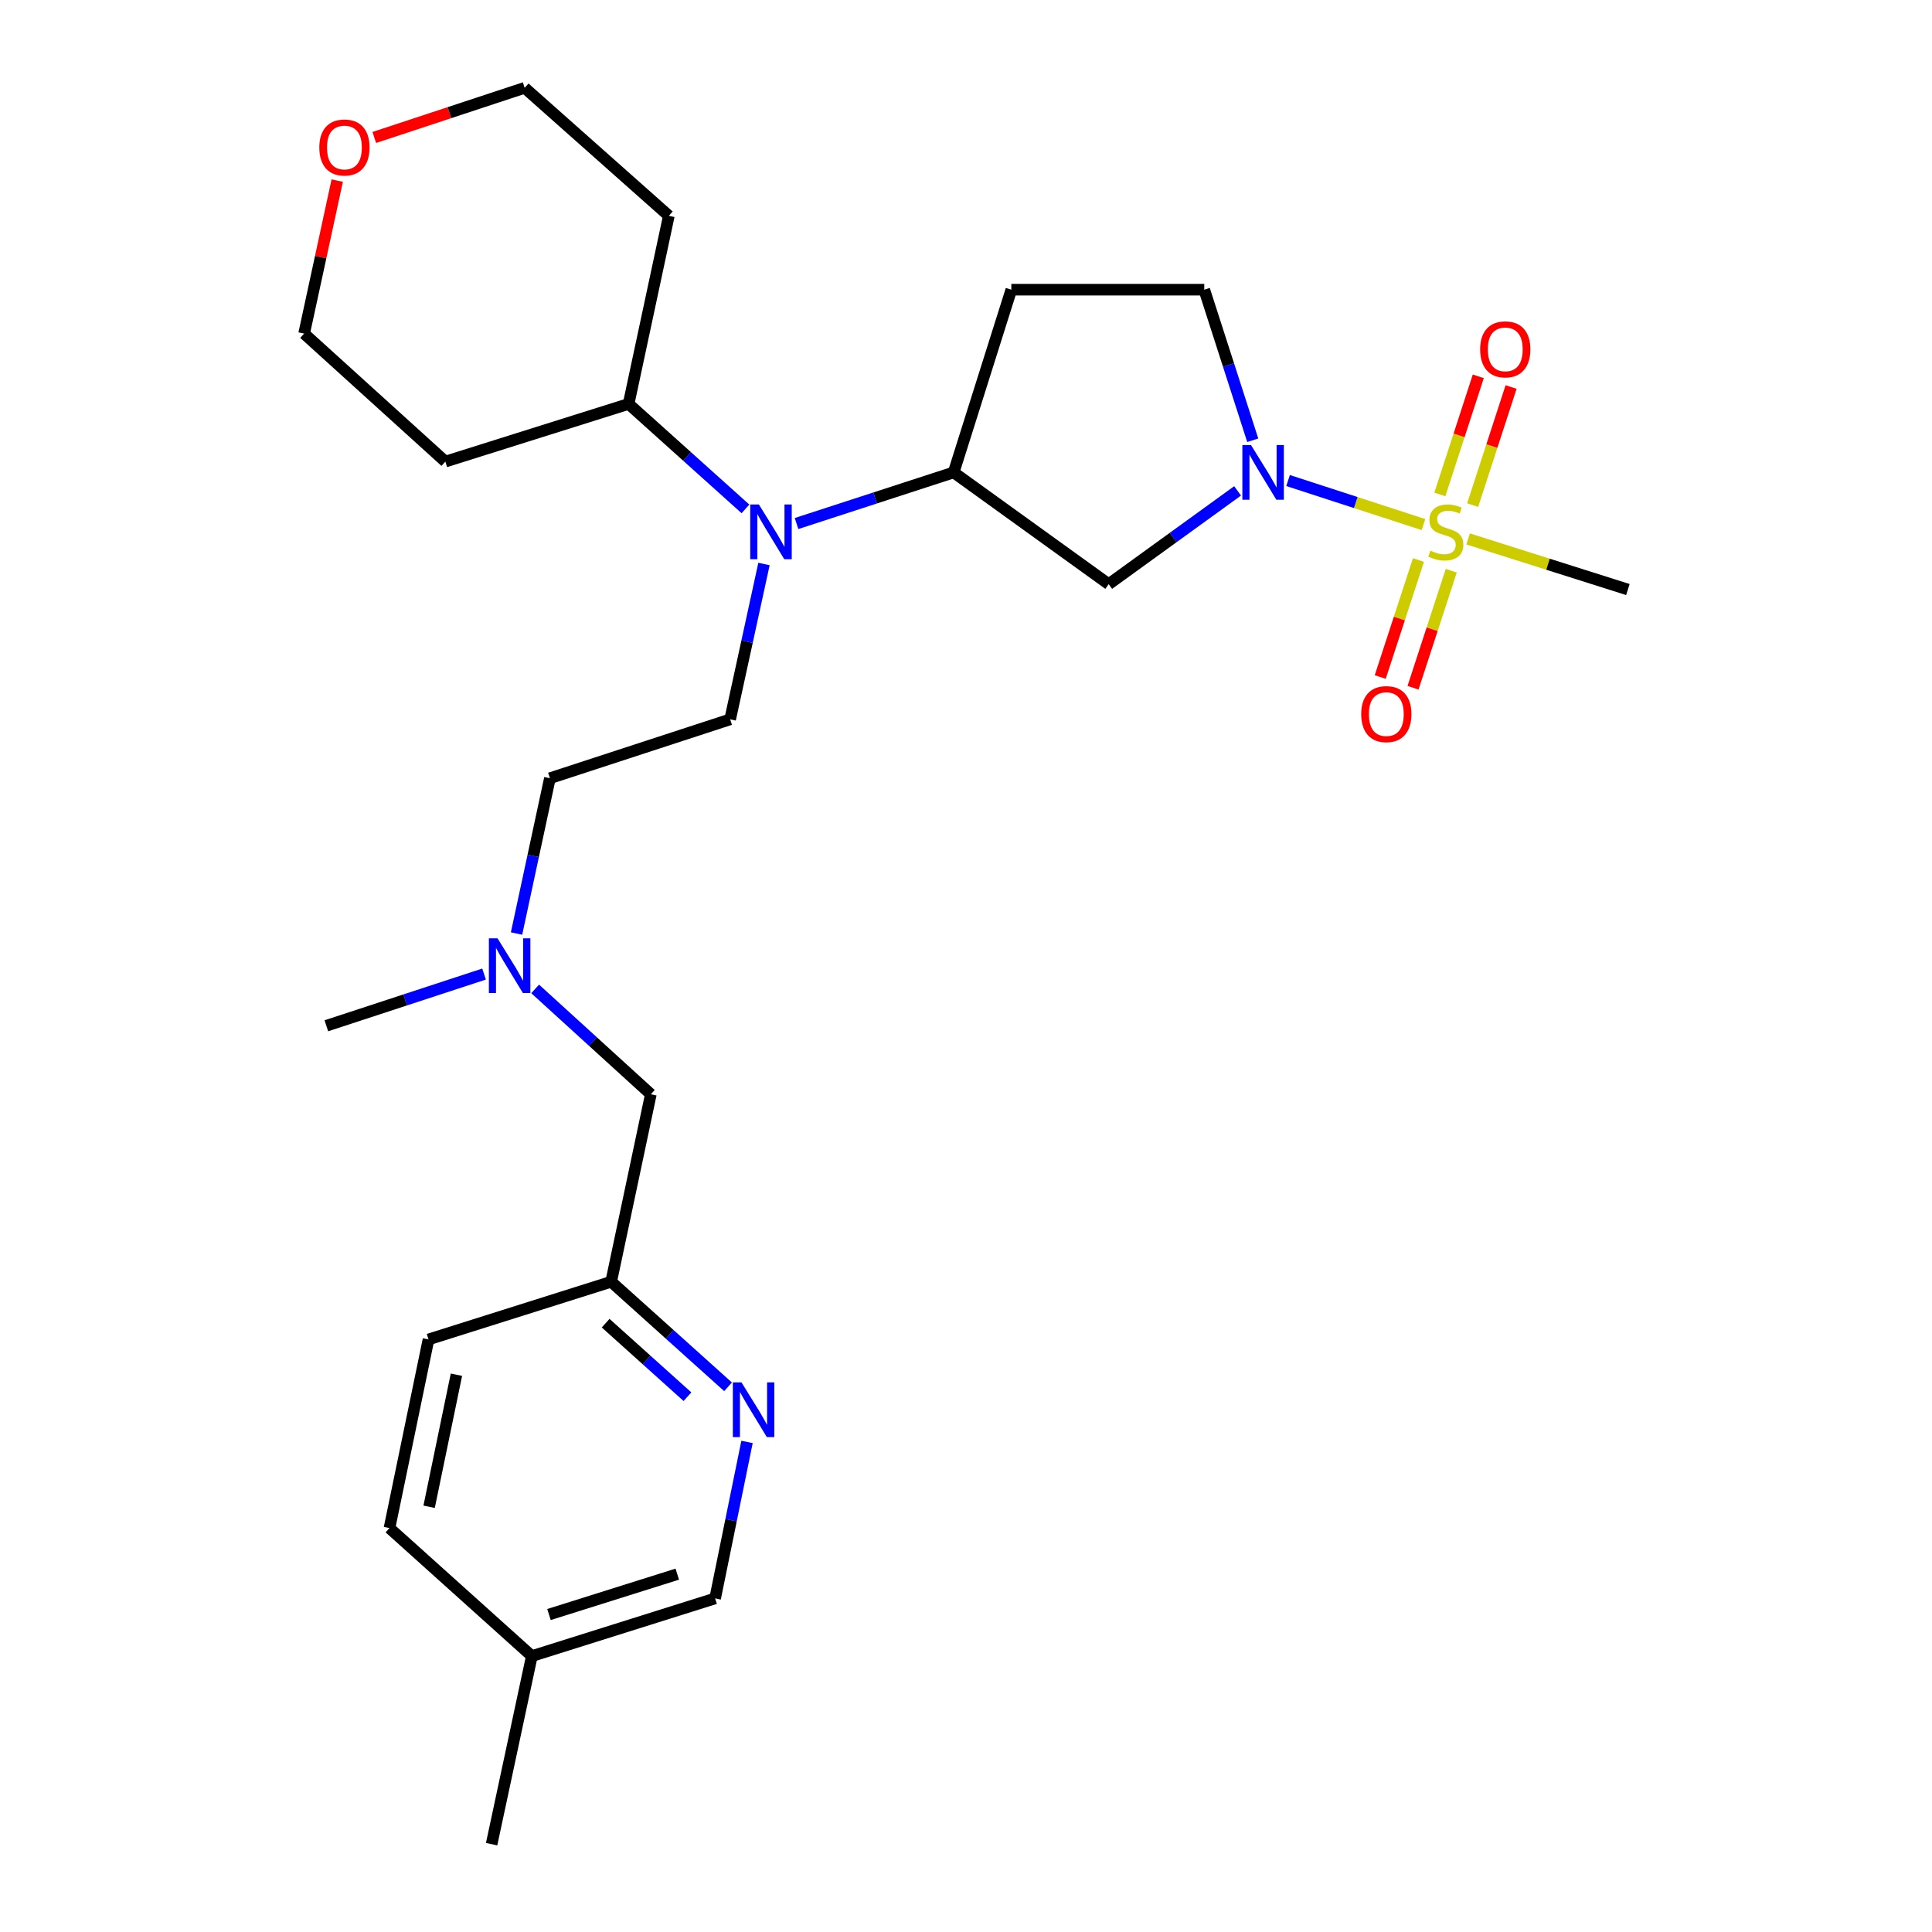 <?xml version='1.0' encoding='iso-8859-1'?>
<svg version='1.1' baseProfile='full'
              xmlns='http://www.w3.org/2000/svg'
                      xmlns:rdkit='http://www.rdkit.org/xml'
                      xmlns:xlink='http://www.w3.org/1999/xlink'
                  xml:space='preserve'
width='1000px' height='1000px' viewBox='0 0 1000 1000'>
<!-- END OF HEADER -->
<rect style='opacity:1.0;fill:#FFFFFF;stroke:none' width='1000' height='1000' x='0' y='0'> </rect>
<path class='bond-0' d='M 736.782,271.519 L 701.742,260.121' style='fill:none;fill-rule:evenodd;stroke:#CCCC00;stroke-width:6px;stroke-linecap:butt;stroke-linejoin:miter;stroke-opacity:1' />
<path class='bond-0' d='M 701.742,260.121 L 666.702,248.723' style='fill:none;fill-rule:evenodd;stroke:#0000FF;stroke-width:6px;stroke-linecap:butt;stroke-linejoin:miter;stroke-opacity:1' />
<path class='bond-4' d='M 762.242,261.44 L 772.19,230.878' style='fill:none;fill-rule:evenodd;stroke:#CCCC00;stroke-width:6px;stroke-linecap:butt;stroke-linejoin:miter;stroke-opacity:1' />
<path class='bond-4' d='M 772.19,230.878 L 782.138,200.316' style='fill:none;fill-rule:evenodd;stroke:#FF0000;stroke-width:6px;stroke-linecap:butt;stroke-linejoin:miter;stroke-opacity:1' />
<path class='bond-4' d='M 745.263,255.913 L 755.211,225.351' style='fill:none;fill-rule:evenodd;stroke:#CCCC00;stroke-width:6px;stroke-linecap:butt;stroke-linejoin:miter;stroke-opacity:1' />
<path class='bond-4' d='M 755.211,225.351 L 765.159,194.789' style='fill:none;fill-rule:evenodd;stroke:#FF0000;stroke-width:6px;stroke-linecap:butt;stroke-linejoin:miter;stroke-opacity:1' />
<path class='bond-5' d='M 734.19,289.868 L 724.299,320.148' style='fill:none;fill-rule:evenodd;stroke:#CCCC00;stroke-width:6px;stroke-linecap:butt;stroke-linejoin:miter;stroke-opacity:1' />
<path class='bond-5' d='M 724.299,320.148 L 714.408,350.427' style='fill:none;fill-rule:evenodd;stroke:#FF0000;stroke-width:6px;stroke-linecap:butt;stroke-linejoin:miter;stroke-opacity:1' />
<path class='bond-5' d='M 751.164,295.413 L 741.273,325.692' style='fill:none;fill-rule:evenodd;stroke:#CCCC00;stroke-width:6px;stroke-linecap:butt;stroke-linejoin:miter;stroke-opacity:1' />
<path class='bond-5' d='M 741.273,325.692 L 731.381,355.972' style='fill:none;fill-rule:evenodd;stroke:#FF0000;stroke-width:6px;stroke-linecap:butt;stroke-linejoin:miter;stroke-opacity:1' />
<path class='bond-14' d='M 759.899,278.942 L 801.244,292.041' style='fill:none;fill-rule:evenodd;stroke:#CCCC00;stroke-width:6px;stroke-linecap:butt;stroke-linejoin:miter;stroke-opacity:1' />
<path class='bond-14' d='M 801.244,292.041 L 842.588,305.141' style='fill:none;fill-rule:evenodd;stroke:#000000;stroke-width:6px;stroke-linecap:butt;stroke-linejoin:miter;stroke-opacity:1' />
<path class='bond-1' d='M 640.574,254.079 L 607.219,278.221' style='fill:none;fill-rule:evenodd;stroke:#0000FF;stroke-width:6px;stroke-linecap:butt;stroke-linejoin:miter;stroke-opacity:1' />
<path class='bond-1' d='M 607.219,278.221 L 573.865,302.363' style='fill:none;fill-rule:evenodd;stroke:#000000;stroke-width:6px;stroke-linecap:butt;stroke-linejoin:miter;stroke-opacity:1' />
<path class='bond-9' d='M 648.421,227.876 L 635.873,188.909' style='fill:none;fill-rule:evenodd;stroke:#0000FF;stroke-width:6px;stroke-linecap:butt;stroke-linejoin:miter;stroke-opacity:1' />
<path class='bond-9' d='M 635.873,188.909 L 623.326,149.942' style='fill:none;fill-rule:evenodd;stroke:#000000;stroke-width:6px;stroke-linecap:butt;stroke-linejoin:miter;stroke-opacity:1' />
<path class='bond-2' d='M 573.865,302.363 L 493.612,244.52' style='fill:none;fill-rule:evenodd;stroke:#000000;stroke-width:6px;stroke-linecap:butt;stroke-linejoin:miter;stroke-opacity:1' />
<path class='bond-3' d='M 493.612,244.52 L 452.95,257.749' style='fill:none;fill-rule:evenodd;stroke:#000000;stroke-width:6px;stroke-linecap:butt;stroke-linejoin:miter;stroke-opacity:1' />
<path class='bond-3' d='M 452.95,257.749 L 412.289,270.979' style='fill:none;fill-rule:evenodd;stroke:#0000FF;stroke-width:6px;stroke-linecap:butt;stroke-linejoin:miter;stroke-opacity:1' />
<path class='bond-27' d='M 493.612,244.52 L 523.461,149.942' style='fill:none;fill-rule:evenodd;stroke:#000000;stroke-width:6px;stroke-linecap:butt;stroke-linejoin:miter;stroke-opacity:1' />
<path class='bond-7' d='M 395.438,291.925 L 386.681,332.127' style='fill:none;fill-rule:evenodd;stroke:#0000FF;stroke-width:6px;stroke-linecap:butt;stroke-linejoin:miter;stroke-opacity:1' />
<path class='bond-7' d='M 386.681,332.127 L 377.924,372.329' style='fill:none;fill-rule:evenodd;stroke:#000000;stroke-width:6px;stroke-linecap:butt;stroke-linejoin:miter;stroke-opacity:1' />
<path class='bond-10' d='M 385.847,263.406 L 355.607,236.236' style='fill:none;fill-rule:evenodd;stroke:#0000FF;stroke-width:6px;stroke-linecap:butt;stroke-linejoin:miter;stroke-opacity:1' />
<path class='bond-10' d='M 355.607,236.236 L 325.368,209.066' style='fill:none;fill-rule:evenodd;stroke:#000000;stroke-width:6px;stroke-linecap:butt;stroke-linejoin:miter;stroke-opacity:1' />
<path class='bond-6' d='M 376.838,717.808 L 346.59,690.62' style='fill:none;fill-rule:evenodd;stroke:#0000FF;stroke-width:6px;stroke-linecap:butt;stroke-linejoin:miter;stroke-opacity:1' />
<path class='bond-6' d='M 346.59,690.62 L 316.341,663.432' style='fill:none;fill-rule:evenodd;stroke:#000000;stroke-width:6px;stroke-linecap:butt;stroke-linejoin:miter;stroke-opacity:1' />
<path class='bond-6' d='M 355.828,722.932 L 334.653,703.9' style='fill:none;fill-rule:evenodd;stroke:#0000FF;stroke-width:6px;stroke-linecap:butt;stroke-linejoin:miter;stroke-opacity:1' />
<path class='bond-6' d='M 334.653,703.9 L 313.479,684.869' style='fill:none;fill-rule:evenodd;stroke:#000000;stroke-width:6px;stroke-linecap:butt;stroke-linejoin:miter;stroke-opacity:1' />
<path class='bond-16' d='M 386.661,746.34 L 378.404,786.835' style='fill:none;fill-rule:evenodd;stroke:#0000FF;stroke-width:6px;stroke-linecap:butt;stroke-linejoin:miter;stroke-opacity:1' />
<path class='bond-16' d='M 378.404,786.835 L 370.147,827.331' style='fill:none;fill-rule:evenodd;stroke:#000000;stroke-width:6px;stroke-linecap:butt;stroke-linejoin:miter;stroke-opacity:1' />
<path class='bond-15' d='M 377.924,372.329 L 284.636,402.814' style='fill:none;fill-rule:evenodd;stroke:#000000;stroke-width:6px;stroke-linecap:butt;stroke-linejoin:miter;stroke-opacity:1' />
<path class='bond-8' d='M 523.461,149.942 L 623.326,149.942' style='fill:none;fill-rule:evenodd;stroke:#000000;stroke-width:6px;stroke-linecap:butt;stroke-linejoin:miter;stroke-opacity:1' />
<path class='bond-19' d='M 325.368,209.066 L 230.513,238.925' style='fill:none;fill-rule:evenodd;stroke:#000000;stroke-width:6px;stroke-linecap:butt;stroke-linejoin:miter;stroke-opacity:1' />
<path class='bond-20' d='M 325.368,209.066 L 346.19,111.71' style='fill:none;fill-rule:evenodd;stroke:#000000;stroke-width:6px;stroke-linecap:butt;stroke-linejoin:miter;stroke-opacity:1' />
<path class='bond-11' d='M 193.73,71.153 L 232.646,58.304' style='fill:none;fill-rule:evenodd;stroke:#FF0000;stroke-width:6px;stroke-linecap:butt;stroke-linejoin:miter;stroke-opacity:1' />
<path class='bond-11' d='M 232.646,58.304 L 271.562,45.455' style='fill:none;fill-rule:evenodd;stroke:#000000;stroke-width:6px;stroke-linecap:butt;stroke-linejoin:miter;stroke-opacity:1' />
<path class='bond-28' d='M 174.546,93.482 L 165.979,133.076' style='fill:none;fill-rule:evenodd;stroke:#FF0000;stroke-width:6px;stroke-linecap:butt;stroke-linejoin:miter;stroke-opacity:1' />
<path class='bond-28' d='M 165.979,133.076 L 157.412,172.669' style='fill:none;fill-rule:evenodd;stroke:#000000;stroke-width:6px;stroke-linecap:butt;stroke-linejoin:miter;stroke-opacity:1' />
<path class='bond-12' d='M 316.341,663.432 L 336.875,566.395' style='fill:none;fill-rule:evenodd;stroke:#000000;stroke-width:6px;stroke-linecap:butt;stroke-linejoin:miter;stroke-opacity:1' />
<path class='bond-21' d='M 316.341,663.432 L 221.793,693.292' style='fill:none;fill-rule:evenodd;stroke:#000000;stroke-width:6px;stroke-linecap:butt;stroke-linejoin:miter;stroke-opacity:1' />
<path class='bond-13' d='M 267.361,483.191 L 275.999,443.002' style='fill:none;fill-rule:evenodd;stroke:#0000FF;stroke-width:6px;stroke-linecap:butt;stroke-linejoin:miter;stroke-opacity:1' />
<path class='bond-13' d='M 275.999,443.002 L 284.636,402.814' style='fill:none;fill-rule:evenodd;stroke:#000000;stroke-width:6px;stroke-linecap:butt;stroke-linejoin:miter;stroke-opacity:1' />
<path class='bond-17' d='M 276.996,511.863 L 306.935,539.129' style='fill:none;fill-rule:evenodd;stroke:#0000FF;stroke-width:6px;stroke-linecap:butt;stroke-linejoin:miter;stroke-opacity:1' />
<path class='bond-17' d='M 306.935,539.129 L 336.875,566.395' style='fill:none;fill-rule:evenodd;stroke:#000000;stroke-width:6px;stroke-linecap:butt;stroke-linejoin:miter;stroke-opacity:1' />
<path class='bond-25' d='M 250.548,504.172 L 209.734,517.556' style='fill:none;fill-rule:evenodd;stroke:#0000FF;stroke-width:6px;stroke-linecap:butt;stroke-linejoin:miter;stroke-opacity:1' />
<path class='bond-25' d='M 209.734,517.556 L 168.919,530.941' style='fill:none;fill-rule:evenodd;stroke:#000000;stroke-width:6px;stroke-linecap:butt;stroke-linejoin:miter;stroke-opacity:1' />
<path class='bond-29' d='M 370.147,827.331 L 275.282,857.19' style='fill:none;fill-rule:evenodd;stroke:#000000;stroke-width:6px;stroke-linecap:butt;stroke-linejoin:miter;stroke-opacity:1' />
<path class='bond-29' d='M 350.556,814.778 L 284.15,835.679' style='fill:none;fill-rule:evenodd;stroke:#000000;stroke-width:6px;stroke-linecap:butt;stroke-linejoin:miter;stroke-opacity:1' />
<path class='bond-18' d='M 275.282,857.19 L 201.596,790.934' style='fill:none;fill-rule:evenodd;stroke:#000000;stroke-width:6px;stroke-linecap:butt;stroke-linejoin:miter;stroke-opacity:1' />
<path class='bond-26' d='M 275.282,857.19 L 254.46,954.545' style='fill:none;fill-rule:evenodd;stroke:#000000;stroke-width:6px;stroke-linecap:butt;stroke-linejoin:miter;stroke-opacity:1' />
<path class='bond-24' d='M 230.513,238.925 L 157.412,172.669' style='fill:none;fill-rule:evenodd;stroke:#000000;stroke-width:6px;stroke-linecap:butt;stroke-linejoin:miter;stroke-opacity:1' />
<path class='bond-23' d='M 346.19,111.71 L 271.562,45.455' style='fill:none;fill-rule:evenodd;stroke:#000000;stroke-width:6px;stroke-linecap:butt;stroke-linejoin:miter;stroke-opacity:1' />
<path class='bond-22' d='M 221.793,693.292 L 201.596,790.934' style='fill:none;fill-rule:evenodd;stroke:#000000;stroke-width:6px;stroke-linecap:butt;stroke-linejoin:miter;stroke-opacity:1' />
<path class='bond-22' d='M 236.249,711.555 L 222.111,779.905' style='fill:none;fill-rule:evenodd;stroke:#000000;stroke-width:6px;stroke-linecap:butt;stroke-linejoin:miter;stroke-opacity:1' />
<path  class='atom-0' d='M 740.348 285.002
Q 740.668 285.122, 741.988 285.682
Q 743.308 286.242, 744.748 286.602
Q 746.228 286.922, 747.668 286.922
Q 750.348 286.922, 751.908 285.642
Q 753.468 284.322, 753.468 282.042
Q 753.468 280.482, 752.668 279.522
Q 751.908 278.562, 750.708 278.042
Q 749.508 277.522, 747.508 276.922
Q 744.988 276.162, 743.468 275.442
Q 741.988 274.722, 740.908 273.202
Q 739.868 271.682, 739.868 269.122
Q 739.868 265.562, 742.268 263.362
Q 744.708 261.162, 749.508 261.162
Q 752.788 261.162, 756.508 262.722
L 755.588 265.802
Q 752.188 264.402, 749.628 264.402
Q 746.868 264.402, 745.348 265.562
Q 743.828 266.682, 743.868 268.642
Q 743.868 270.162, 744.628 271.082
Q 745.428 272.002, 746.548 272.522
Q 747.708 273.042, 749.628 273.642
Q 752.188 274.442, 753.708 275.242
Q 755.228 276.042, 756.308 277.682
Q 757.428 279.282, 757.428 282.042
Q 757.428 285.962, 754.788 288.082
Q 752.188 290.162, 747.828 290.162
Q 745.308 290.162, 743.388 289.602
Q 741.508 289.082, 739.268 288.162
L 740.348 285.002
' fill='#CCCC00'/>
<path  class='atom-1' d='M 647.52 230.36
L 656.8 245.36
Q 657.72 246.84, 659.2 249.52
Q 660.68 252.2, 660.76 252.36
L 660.76 230.36
L 664.52 230.36
L 664.52 258.68
L 660.64 258.68
L 650.68 242.28
Q 649.52 240.36, 648.28 238.16
Q 647.08 235.96, 646.72 235.28
L 646.72 258.68
L 643.04 258.68
L 643.04 230.36
L 647.52 230.36
' fill='#0000FF'/>
<path  class='atom-4' d='M 392.804 261.122
L 402.084 276.122
Q 403.004 277.602, 404.484 280.282
Q 405.964 282.962, 406.044 283.122
L 406.044 261.122
L 409.804 261.122
L 409.804 289.442
L 405.924 289.442
L 395.964 273.042
Q 394.804 271.122, 393.564 268.922
Q 392.364 266.722, 392.004 266.042
L 392.004 289.442
L 388.324 289.442
L 388.324 261.122
L 392.804 261.122
' fill='#0000FF'/>
<path  class='atom-5' d='M 766.12 180.824
Q 766.12 174.024, 769.48 170.224
Q 772.84 166.424, 779.12 166.424
Q 785.4 166.424, 788.76 170.224
Q 792.12 174.024, 792.12 180.824
Q 792.12 187.704, 788.72 191.624
Q 785.32 195.504, 779.12 195.504
Q 772.88 195.504, 769.48 191.624
Q 766.12 187.744, 766.12 180.824
M 779.12 192.304
Q 783.44 192.304, 785.76 189.424
Q 788.12 186.504, 788.12 180.824
Q 788.12 175.264, 785.76 172.464
Q 783.44 169.624, 779.12 169.624
Q 774.8 169.624, 772.44 172.424
Q 770.12 175.224, 770.12 180.824
Q 770.12 186.544, 772.44 189.424
Q 774.8 192.304, 779.12 192.304
' fill='#FF0000'/>
<path  class='atom-6' d='M 704.556 369.622
Q 704.556 362.822, 707.916 359.022
Q 711.276 355.222, 717.556 355.222
Q 723.836 355.222, 727.196 359.022
Q 730.556 362.822, 730.556 369.622
Q 730.556 376.502, 727.156 380.422
Q 723.756 384.302, 717.556 384.302
Q 711.316 384.302, 707.916 380.422
Q 704.556 376.542, 704.556 369.622
M 717.556 381.102
Q 721.876 381.102, 724.196 378.222
Q 726.556 375.302, 726.556 369.622
Q 726.556 364.062, 724.196 361.262
Q 721.876 358.422, 717.556 358.422
Q 713.236 358.422, 710.876 361.222
Q 708.556 364.022, 708.556 369.622
Q 708.556 375.342, 710.876 378.222
Q 713.236 381.102, 717.556 381.102
' fill='#FF0000'/>
<path  class='atom-7' d='M 383.796 715.528
L 393.076 730.528
Q 393.996 732.008, 395.476 734.688
Q 396.956 737.368, 397.036 737.528
L 397.036 715.528
L 400.796 715.528
L 400.796 743.848
L 396.916 743.848
L 386.956 727.448
Q 385.796 725.528, 384.556 723.328
Q 383.356 721.128, 382.996 720.448
L 382.996 743.848
L 379.316 743.848
L 379.316 715.528
L 383.796 715.528
' fill='#0000FF'/>
<path  class='atom-12' d='M 165.274 76.336
Q 165.274 69.536, 168.634 65.736
Q 171.994 61.936, 178.274 61.936
Q 184.554 61.936, 187.914 65.736
Q 191.274 69.536, 191.274 76.336
Q 191.274 83.216, 187.874 87.136
Q 184.474 91.016, 178.274 91.016
Q 172.034 91.016, 168.634 87.136
Q 165.274 83.256, 165.274 76.336
M 178.274 87.816
Q 182.594 87.816, 184.914 84.936
Q 187.274 82.016, 187.274 76.336
Q 187.274 70.776, 184.914 67.976
Q 182.594 65.136, 178.274 65.136
Q 173.954 65.136, 171.594 67.936
Q 169.274 70.736, 169.274 76.336
Q 169.274 82.056, 171.594 84.936
Q 173.954 87.816, 178.274 87.816
' fill='#FF0000'/>
<path  class='atom-14' d='M 257.524 485.671
L 266.804 500.671
Q 267.724 502.151, 269.204 504.831
Q 270.684 507.511, 270.764 507.671
L 270.764 485.671
L 274.524 485.671
L 274.524 513.991
L 270.644 513.991
L 260.684 497.591
Q 259.524 495.671, 258.284 493.471
Q 257.084 491.271, 256.724 490.591
L 256.724 513.991
L 253.044 513.991
L 253.044 485.671
L 257.524 485.671
' fill='#0000FF'/>
</svg>
